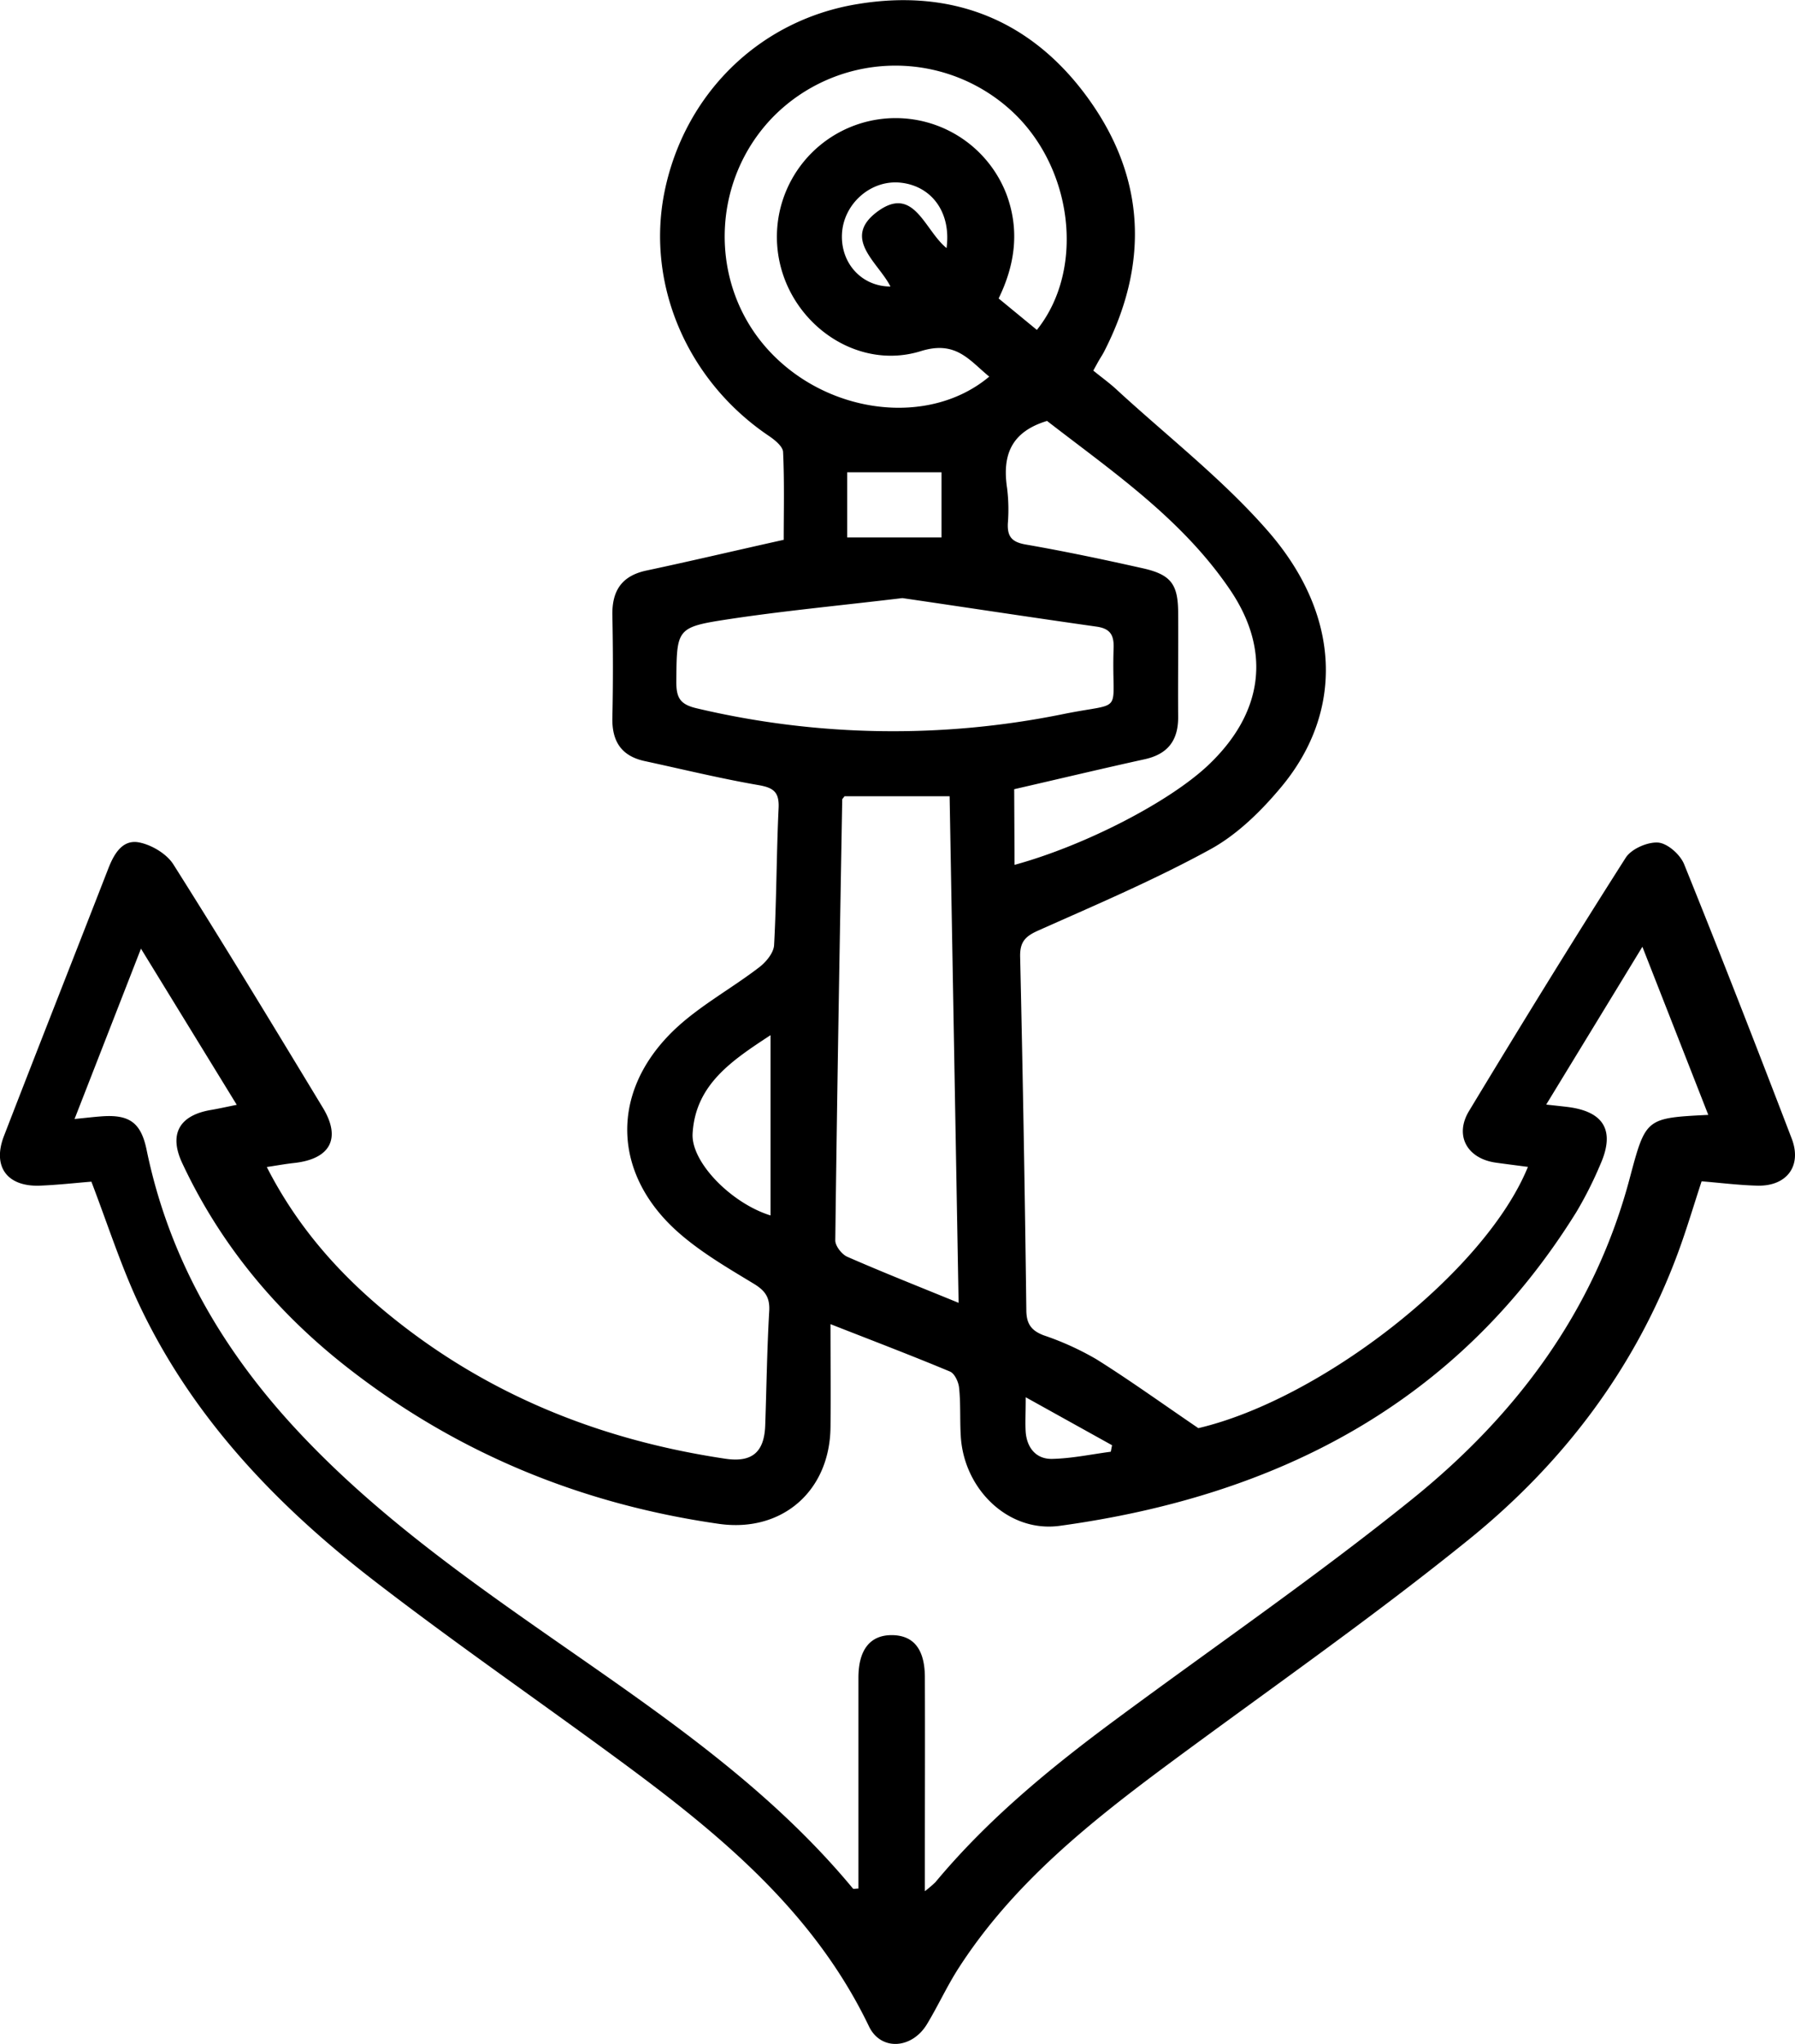 <?xml version="1.0" encoding="UTF-8"?> <svg xmlns="http://www.w3.org/2000/svg" id="Layer_1" data-name="Layer 1" viewBox="0 0 449.76 512"><path d="M426.36,295.91c-2,6.09-3.74,12-5.87,17.77-10.68,29-28.84,52.87-52.51,72-24.25,19.61-49.9,37.47-75,56.05-19.85,14.72-39.1,30.06-52.72,51.16-2.94,4.54-5.19,9.52-8,14.16-3.77,6.22-11.55,6.75-14.53.54-13.87-28.89-37.66-48.35-62.63-66.72-20.29-14.94-41.06-29.26-61-44.63-25-19.24-46.51-41.74-59.88-70.84C30,316.12,26.84,306.32,22.9,296c-3.79.3-8.36.82-12.94,1-8.17.29-11.9-4.76-9-12.36,8.66-22.4,17.48-44.73,26.19-67.11,1.43-3.66,3.55-7.32,7.71-6.51,3.15.62,6.91,2.86,8.59,5.52,12.74,20.15,25.09,40.54,37.44,60.93,4.69,7.73,1.85,12.9-7.29,13.86-2.08.23-4.15.61-6.75,1,7.43,14.58,17.58,26.17,29.58,36.14,24.82,20.59,53.6,32.21,85.31,36.93,6.74,1,9.81-1.66,10-8.52.33-9.5.45-19,1-28.5.18-3.38-1-5.07-3.88-6.82-6.6-4-13.41-7.95-19.13-13.06-15.85-14.17-16.9-33.94-2.07-49.25,6.48-6.7,15.15-11.24,22.63-17,1.69-1.3,3.57-3.59,3.67-5.52.62-11.42.59-22.88,1.13-34.31.19-4.06-1.31-5.12-5.11-5.77-9.53-1.65-18.95-3.95-28.42-6-5.91-1.27-8.26-5-8.12-10.9.19-8.54.17-17.08,0-25.61-.12-6.13,2.31-9.89,8.52-11.22,11.15-2.37,22.26-5,34.41-7.7,0-7,.19-14.52-.16-22-.06-1.39-2.06-3-3.52-4-20.43-13.75-30.82-37.84-26.22-61C171.36,23.8,190.09,5,215,1c24-3.94,43.85,4.3,57.91,24,14.23,19.92,14.91,41.37,3.7,63.15-.35.68-.79,1.33-1.18,2s-.75,1.34-1.49,2.68c2,1.64,4.17,3.18,6.1,5,12.68,11.65,26.47,22.35,37.71,35.26,18.36,21.08,19,45.21,3.27,64.06-5,6-11,11.9-17.78,15.61-13.87,7.6-28.5,13.83-43,20.29-3.27,1.45-4.72,2.8-4.63,6.62q1,44.22,1.55,88.44c0,3.45,1.19,5.2,4.41,6.4a71.58,71.58,0,0,1,13.19,6c8.26,5.18,16.2,10.9,25.5,17.23,30.75-7.23,71.79-39,82.58-65.44-2.77-.37-5.38-.69-8-1.06-7.26-1-10.49-6.84-6.72-13C381,256.93,394,235.78,407.34,214.86c1.41-2.22,5.49-4,8.14-3.8,2.36.2,5.53,3,6.51,5.45,9.22,22.8,18.14,45.72,26.94,68.68,2.64,6.87-1.24,12-8.61,11.81C435.71,296.88,431.1,296.3,426.36,295.91ZM18.68,280.3c3.1-.31,4.8-.51,6.51-.64,7.13-.58,10.12,1.43,11.55,8.39,5.47,26.57,18.4,49.15,36.56,69,20.47,22.36,45.19,39.52,69.87,56.69,25.33,17.63,50.63,35.27,70.55,59.33.14.16.64,0,1.37,0q0-26.38,0-52.8c0-7.1,3-10.78,8.55-10.68,5.31.11,8.07,3.56,8.1,10.51.06,15.51,0,31,0,46.55v7.08a31.36,31.36,0,0,0,2.62-2.23c13.13-15.78,28.85-28.68,45.26-40.81,24.77-18.33,50.21-35.82,74.18-55.14,26.14-21.07,45.79-47.28,54.57-80.49,4-15,4-15,19.66-15.79-5.43-13.87-10.79-27.53-16.51-42.11-8.36,13.73-16.07,26.36-24.1,39.53,2.45.27,3.78.41,5.12.57,9.31,1.08,12.22,5.89,8.46,14.39a96.35,96.35,0,0,1-6,11.92c-29.84,48.09-75.06,71.18-129.47,78.64-12.86,1.76-24-9.16-24.79-22.39-.26-4.06,0-8.16-.43-12.2-.14-1.45-1.12-3.56-2.27-4.05-9.56-4-19.25-7.68-29.95-11.88,0,9.29.09,17.59,0,25.89-.2,16-12.22,26.39-28,24.13-33.86-4.86-64.62-17.29-91.79-38.18-18.27-14-32.84-31.22-42.65-52.2-3.39-7.25-.72-11.95,7.19-13.29,2-.34,4-.79,6.48-1.29l-24-39.12C29.58,252.37,24.32,265.84,18.68,280.3Zm221.51,46.05c-.76-43-1.51-84.93-2.25-126.9H211.61c-.37.52-.58.67-.58.83-.64,36.81-1.29,73.63-1.74,110.44,0,1.39,1.63,3.49,3,4.09C221.13,318.68,230.12,322.23,240.19,326.35ZM226.11,149.82c-16,1.91-29.89,3.21-43.65,5.3-13.09,2-12.88,2.37-13,15.73,0,4,1,5.62,5.12,6.58a213.73,213.73,0,0,0,91.69,1.47c16-3.26,12.15.63,12.76-16.54.12-3.33-.88-4.92-4.32-5.4C257.88,154.58,241.08,152,226.11,149.82ZM259.8,82.64c12.34-15.38,9-41.39-7-55.45a43,43,0,0,0-59,2C178,45.3,177.45,71.26,192.57,87.74c14.78,16.11,40.21,19.27,55.3,6.6-5-4.08-8.32-9.13-17.12-6.39-15.18,4.73-31-5.63-35.08-20.94a29.75,29.75,0,0,1,56.55-18.25c3.27,8.86,2.16,17.47-2,26Zm-5.59,134c17.68-4.84,38.72-15.75,48.43-24.88,13.81-13,16-28.47,5.71-43.81-12.12-18-29.88-30-46-42.51-9.36,2.84-11.2,9-10,16.93a43.66,43.66,0,0,1,.18,8.71c-.16,3.26.94,4.7,4.43,5.31,9.9,1.72,19.75,3.8,29.55,6,6.89,1.57,8.64,4,8.69,10.93.06,8.72-.06,17.44,0,26.16.07,5.92-2.53,9.42-8.4,10.71-10.91,2.4-21.78,5-32.68,7.5ZM193.07,259.3c-9.68,6.35-18.83,12.37-19.53,24.67-.4,7.21,9.79,17.49,19.53,20.49Zm19.2-124.67h23.64V118.31H212.27Zm24.9-72.49c1.2-8.9-3.69-15.5-11.42-16.37-7.51-.86-14.51,5.31-14.79,13-.27,7.25,5,13,12.15,13-3-6-12.3-12.06-3.28-18.75C229,46.23,231.6,57.63,237.17,62.14ZM257,350c0,4.11-.15,6.43,0,8.73.33,4,2.65,6.8,6.63,6.71,4.91-.1,9.8-1.15,14.69-1.79.11-.55.21-1.09.32-1.63Z"></path></svg> 